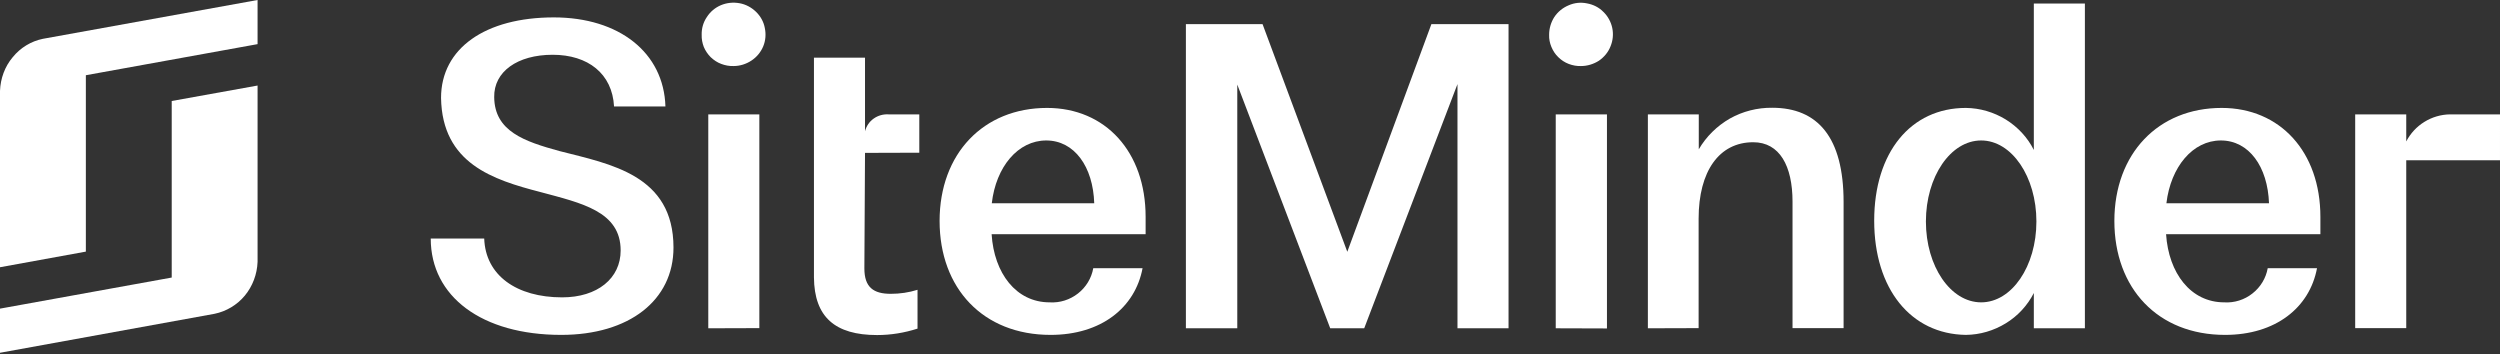 <svg version="1.2" xmlns="http://www.w3.org/2000/svg" viewBox="0 0 1552 220" width="1552" height="220"><rect x="0" y="0" width="1552" height="220" fill="#333333" stroke="none"/><style>.a{fill:#fff}</style><path class="a" d="m106.6 144.9v27.4l-106.6 19.3v27.4l133.2-24.2c7.3-1.5 14-5.5 18.8-11.3 4.8-5.8 7.6-13.2 7.9-20.9v-109.5l-53.3 9.6z"/><path class="a" d="m26.6 24.1c-7.3 1.5-13.9 5.5-18.7 11.4-4.9 5.8-7.6 13.2-7.9 20.9v109.5l53.3-9.7v-109.5l106.6-19.3v-27.4z"/><path class="a" d="m267.4 148.1h33.2c0.8 22.9 20.1 36.5 48.4 36.5 21.9 0 36.3-11.8 36.3-29.1 0-24.3-24.2-29.4-49.9-36.3-29.2-7.6-60.9-17.6-61.6-58.4 0-30.9 27.6-50 70-50 40.6 0 68.3 21.9 69.3 55.3h-31.9c-1.1-20.4-16.2-32.1-38.1-32.1-21.9 0-36.6 10.5-36.3 26.3 0.2 21.2 18.7 27.5 40.6 33.5 31.6 8.1 70.7 14.8 70.7 59.9 0 32.7-27.5 54.2-69.7 54.2-49.3 0-81-23.8-81-59.8z"/><path class="a" d="m435.6 21.6c-0.1-3.9 1-7.8 3.2-11 2.1-3.3 5.2-5.9 8.8-7.4 3.6-1.5 7.6-1.9 11.5-1.2 3.9 0.7 7.4 2.6 10.2 5.3 2.8 2.7 4.8 6.2 5.5 10.1 0.8 3.8 0.5 7.8-1 11.4-1.5 3.6-4.1 6.7-7.3 8.8-3.3 2.2-7.2 3.4-11.1 3.4-2.6 0.1-5.2-0.4-7.6-1.3-2.5-0.9-4.7-2.4-6.6-4.2-1.8-1.8-3.3-4-4.3-6.4-0.9-2.4-1.4-4.9-1.3-7.5zm4.1 182.2v-132.8h31.7v132.7z"/><path fill-rule="evenodd" class="a" d="m583.3 137.2c0-41.9 27.3-70.2 66.7-70.2 36.3 0 61.2 27.3 61.2 67.6v10.8h-95.6c1.5 24.2 15.2 42.3 36 42.3 6.4 0.4 12.6-1.6 17.6-5.5 5-3.9 8.4-9.5 9.5-15.7h30.6c-4.6 24.5-25.7 41.4-57.1 41.4-41.9 0-68.9-28.9-68.9-70.7zm96-11c-0.7-22.7-12.3-39-29.8-39-17.5 0-31.2 16.3-33.8 39z"/><path class="a" d="m888.6 15h47.9v188.8h-31.7v-151.6l-57.9 151.6h-21.1l-57.7-151.3v151.3h-31.9v-188.8h47.6l52.6 141.3z"/><path class="a" d="m961.7 21.6c0-3.9 1.1-7.7 3.2-11 2.2-3.3 5.3-5.8 8.9-7.3 3.6-1.6 7.6-2 11.4-1.2 3.9 0.7 7.5 2.5 10.2 5.3 2.8 2.7 4.7 6.2 5.5 10 0.8 3.8 0.4 7.8-1.1 11.4-1.4 3.6-4 6.7-7.2 8.9-3.3 2.1-7.2 3.3-11.1 3.3-2.6 0.1-5.2-0.4-7.6-1.3-2.4-0.9-4.7-2.4-6.5-4.2-1.9-1.8-3.3-4-4.3-6.4-1-2.4-1.5-4.9-1.4-7.5zm4.1 182.2v-132.8h31.8v132.9z"/><path class="a" d="m1023 203.8v-132.8h31.6v21.7c4.6-7.9 11.3-14.5 19.3-19.1 8-4.5 17.1-6.8 26.3-6.7 28.3 0 44.3 18.4 44.3 58.5v78.3h-31.7v-78.5c0-22.2-8-36.9-24.4-36.9-21.1 0-33.9 17.9-33.9 47.5v67.9z"/><path fill-rule="evenodd" class="a" d="m1163.5 137c0-42.4 22.7-70 56.9-70 8.8 0.1 17.3 2.6 24.8 7.2 7.4 4.6 13.5 11.1 17.4 18.9v-90.9h31.7v201.6h-31.7v-21.9c-3.9 7.7-10 14.3-17.4 18.8-7.5 4.6-16 7.1-24.8 7.2-34.2-0.5-56.9-28.6-56.9-70.9zm100.7 0.5c0-27.8-15.3-50.3-34.3-50.3-19 0-34.3 22.5-34.3 50.3 0 27.8 15.3 50.2 34.3 50.2 19 0 34.3-22.4 34.3-50.2z"/><path fill-rule="evenodd" class="a" d="m1312.6 137.2c0-41.9 27.3-70.2 66.6-70.2 36.3 0 61.3 27.3 61.3 67.6v10.8h-95.8c1.6 24.2 15.3 42.3 36.1 42.3 6.3 0.4 12.6-1.6 17.5-5.5 5-3.9 8.4-9.5 9.5-15.7h30.6c-4.6 24.5-25.7 41.4-57.1 41.4-41.7 0-68.7-28.9-68.7-70.7zm96-11c-0.8-22.7-12.4-39-29.9-39-17.4 0-31.1 16.3-33.8 39z"/><path class="a" d="m1552 71h-31.1c-5.6 0.1-11.1 1.7-15.9 4.7-4.7 2.9-8.6 7.1-11.2 12.1v-16.8h-31.7v132.7h31.7v-104.2h58.2z"/><path class="a" d="m570.7 94.8v-23.8h-19.1c-3.3-0.2-6.5 0.7-9.2 2.6-2.7 1.9-4.6 4.7-5.4 7.9v-45.7h-31.7v136.4c0.2 24.6 13.1 35.8 39.2 35.8 8.6 0 17-1.4 25.1-4v-24.1c-5.4 1.7-11 2.5-16.6 2.5-10.7 0-16.4-4-16.4-15.8l0.4-71.7z"/></svg>